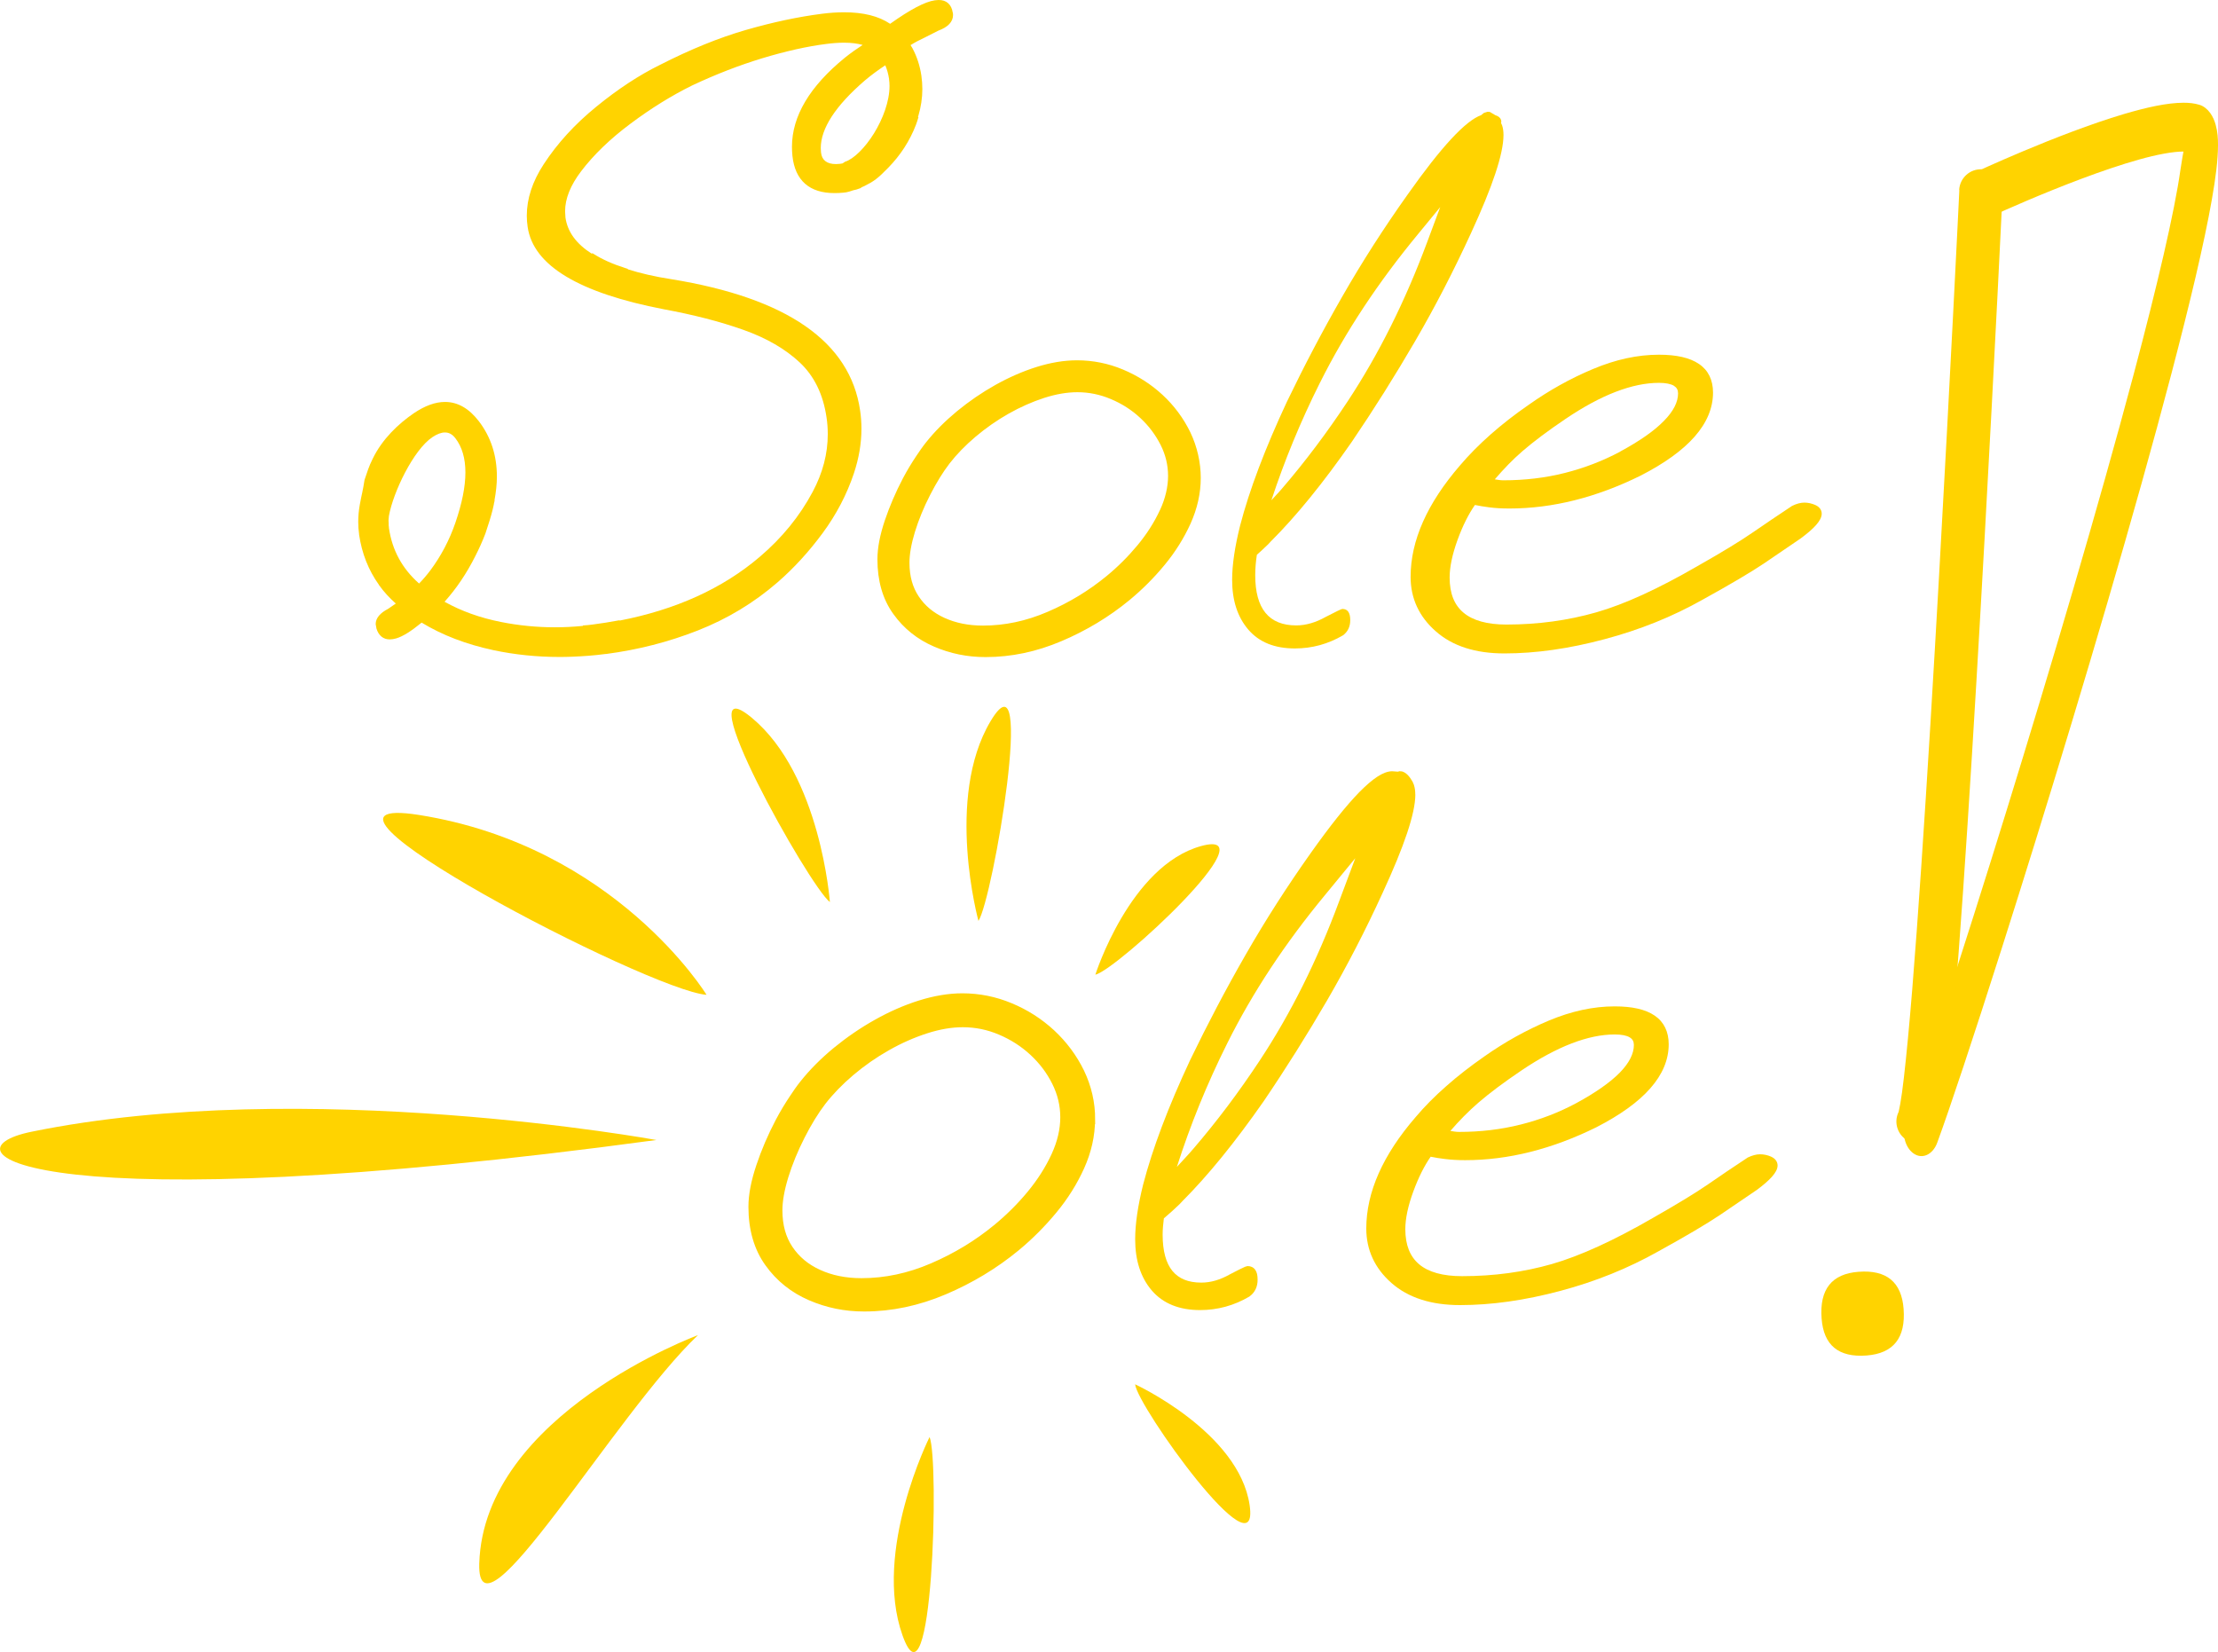 <?xml version="1.0" encoding="UTF-8"?><svg id="Warstwa_2" xmlns="http://www.w3.org/2000/svg" viewBox="0 0 364.87 271.76"><defs><style>.cls-1,.cls-2{fill:#ffd300;}.cls-2{stroke:#ffd300;}</style></defs><path class="cls-2" d="M179.66,184.15c0-2.75-.61-5.37-1.79-7.83-1.19-2.44-2.8-4.6-4.81-6.47-2.01-1.85-4.29-3.31-6.83-4.36-2.54-1.06-5.19-1.59-7.91-1.59h0c-2.23,0-4.57,.4-7,1.16-2.42,.76-4.81,1.81-7.17,3.14-2.36,1.32-4.58,2.85-6.67,4.56-2.08,1.72-3.9,3.54-5.44,5.48h0c-.57,.71-1.12,1.51-1.66,2.33-.8,1.2-1.58,2.47-2.33,3.9-1.27,2.42-2.32,4.87-3.15,7.35h0c-.84,2.5-1.28,4.72-1.28,6.7,0,3.66,.89,6.82,2.72,9.35,1.77,2.48,4.12,4.35,6.94,5.56,2.79,1.21,5.76,1.82,8.86,1.81h.08c4.41,0,8.81-.93,13.17-2.78,4.33-1.84,8.29-4.22,11.86-7.16h0c2.25-1.86,4.29-3.91,6.14-6.15,.93-1.12,1.77-2.28,2.52-3.48,.75-1.19,1.41-2.43,1.98-3.69,1.15-2.56,1.75-5.19,1.75-7.84Zm-15.84,17.79c-3.13,2.57-6.62,4.69-10.49,6.35-3.83,1.65-7.69,2.47-11.61,2.47-2.65,0-4.99-.48-7.03-1.42-2.04-.93-3.6-2.24-4.76-3.97-1.13-1.69-1.72-3.75-1.72-6.27,0-1.53,.32-3.39,.99-5.58,.68-2.19,1.58-4.38,2.7-6.58h0c1.12-2.21,2.28-4.09,3.48-5.66h0c1.29-1.66,2.85-3.27,4.69-4.83,1.85-1.56,3.81-2.93,5.92-4.12,2.09-1.19,4.21-2.12,6.37-2.82,2.14-.69,4.14-1.03,6.03-1.03,2.11,0,4.14,.41,6.12,1.25,1.99,.84,3.78,1.98,5.33,3.42,1.57,1.45,2.8,3.09,3.72,4.94,.91,1.83,1.36,3.72,1.36,5.71s-.48,4.11-1.48,6.27c-1.01,2.19-2.35,4.29-4.02,6.31-1.68,2.03-3.55,3.88-5.61,5.57Z"/><path class="cls-1" d="M156.73,2.08c-.2-1.35-1.04-2.1-2.33-2.08l-.62,.05c-1.65,.24-4.08,1.54-7.34,3.86h-.02c-1.89-1.27-4.41-1.89-7.56-1.89-1.14,0-2.37,.08-3.69,.25-3.89,.5-8.04,1.38-12.48,2.66-4.43,1.28-9.14,3.2-14.14,5.75-3.41,1.68-6.89,3.96-10.43,6.85-3.54,2.88-6.44,6.05-8.68,9.49-1.85,2.83-2.78,5.66-2.78,8.47,0,.61,.05,1.22,.14,1.83,.46,3.2,2.6,5.93,6.34,8.17,3.74,2.25,9.1,4.04,16.09,5.39,4.88,.9,9.23,2.02,13.06,3.38,3.82,1.35,6.92,3.16,9.3,5.39,2.36,2.23,3.83,5.23,4.38,9.03,.14,.92,.2,1.84,.2,2.74,0,3.22-.82,6.37-2.49,9.5-2.14,4.01-5.04,7.57-8.71,10.69-6.13,5.22-13.83,8.69-23.06,10.48l.02-.06-.3,.05c-1.33,.25-2.71,.47-4.1,.65-.5,.06-1.02,.13-1.5,.15h-.12l-.03,.08c-1.54,.15-3.06,.23-4.58,.23-2.99,0-5.96-.29-8.86-.87-3.5-.69-6.58-1.81-9.31-3.33,1.94-2.16,3.64-4.67,5.07-7.53,.6-1.17,1.15-2.39,1.65-3.69h0c.16-.45,.28-.87,.42-1.3,.4-1.2,.74-2.38,.97-3.5v-.06s.14-.62,.14-.62l-.04,.04c.25-1.36,.4-2.68,.4-3.93,0-3.49-.99-6.52-2.96-9.1-1.61-2.1-3.48-3.19-5.59-3.18-1.59,0-3.3,.63-5.11,1.85h0c-2.52,1.73-5.19,4.22-6.79,7.53h0c-.63,1.28-.87,2.1-1.33,3.46h0v.02c-.13,.86-.25,1.47-.37,2.04l-.18,.84c-.08,.36-.15,.73-.22,1.15-.18,.99-.26,1.94-.26,2.84,0,.69,.05,1.37,.14,2.01v.03s0,.04,0,.04c.45,3.09,1.53,5.84,3.27,8.28v.03l.03,.03c.77,1.08,1.69,2.08,2.74,3.01-.42,.29-.87,.59-1.26,.87-1.33,.69-2.05,1.53-2.05,2.52l.13,.73h0c.35,1.15,1.13,1.79,2.19,1.78,.32,0,.67-.06,1.04-.16,1.11-.32,2.49-1.2,4.2-2.6,3.4,2.07,7.33,3.57,11.8,4.53,3.54,.75,7.17,1.12,10.86,1.12,.69,0,1.37-.01,2.07-.04,1.81-.07,3.64-.2,5.51-.45h.1c5.25-.69,10.27-1.97,15.1-3.87,4.85-1.91,9.21-4.54,13.1-7.91,2.71-2.35,5.18-5.06,7.43-8.11,2.25-3.05,3.97-6.34,5.14-9.83,.82-2.47,1.24-4.91,1.24-7.33,0-1.01-.07-2.01-.22-3.01-1.64-11.32-12.05-18.5-31.03-21.59-2.75-.42-5.14-.98-7.24-1.65l.1-.04-.48-.15c-2.08-.66-3.83-1.45-5.23-2.35l-.18-.11-.06,.12c-2.57-1.64-4.01-3.6-4.35-5.96l-.06-1.04c0-2.06,.87-4.25,2.63-6.57,2.07-2.72,4.79-5.35,8.16-7.86,3.37-2.52,6.75-4.61,10.14-6.28,3.87-1.82,7.72-3.31,11.54-4.47,3.82-1.15,7.31-1.94,10.48-2.34,1.07-.14,2.05-.21,2.94-.21,1.18,0,2.2,.13,3.06,.37-.97,.63-1.95,1.32-2.9,2.08h0c-5.79,4.72-8.73,9.61-8.73,14.69,0,.5,.03,1,.08,1.5,.43,4.03,2.82,6.12,6.94,6.1,.46,0,.94-.02,1.45-.07l.47-.06c.26-.04,.69-.17,1.14-.33,.34-.06,.7-.16,1.07-.31l.09-.03h0s.32-.21,.32-.21h.02s.28-.12,.28-.12l.08-.04,.04-.02h0c1.43-.71,2.14-1.2,3.84-2.96h0s0,0,0,0c2.04-2.08,3.56-4.44,4.57-7.06,.16-.43,.3-.86,.42-1.28l-.08-.04,.06-.16h0c.43-1.47,.66-2.95,.66-4.43,0-.73-.06-1.47-.16-2.2-.25-1.67-.75-3.18-1.48-4.53h0s-.3-.49-.3-.49h0c.72-.45,1.44-.83,2.2-1.18,.85-.42,1.62-.82,2.37-1.2h0c1.57-.58,2.42-1.44,2.42-2.58l-.03-.4Zm-10.48,10.93c.05,.37,.08,.75,.08,1.13,0,2.53-1.09,5.42-2.55,7.79-1.47,2.37-3.32,4.22-4.77,4.68h-.02s-.03,.03-.03,.03l-.35,.24-.43,.07-.66,.04c-.77,0-1.36-.17-1.75-.49-.4-.31-.64-.78-.71-1.43l-.04-.7c0-3.23,2.4-6.95,7.25-11.13,1.07-.91,2.21-1.73,3.36-2.5,.29,.66,.5,1.42,.63,2.27ZM63.99,86.87l-.05-.47v-.13s0-.03,0-.03v-.13s0-.09,0-.09l-.02-.3v-.21s.06-.64,.06-.64c.69-3.89,4.03-10.86,7.14-12.95,.79-.53,1.48-.78,2.07-.78,.67,0,1.23,.3,1.73,.96,1.09,1.42,1.64,3.29,1.64,5.62s-.55,5.07-1.65,8.28c-.99,2.87-2.37,5.48-4.12,7.83-.58,.77-1.2,1.49-1.85,2.16-2.79-2.47-4.43-5.49-4.96-9.13Z"/><path class="cls-1" d="M247.1,20.65h0v-.03l-.18-.41,.05-.16c0-.55-.36-.9-.98-1.1l-.91-.54h-.03s-.3-.02-.3-.02h-.06s-.54,.17-.54,.17l-.04,.02-.04,.02-.41,.34c-2.56,.9-6.58,5.24-12.09,13.05-3.91,5.5-7.5,11.09-10.75,16.77-3.26,5.68-6.29,11.45-9.11,17.31-3.62,7.75-6.19,14.55-7.71,20.4-.87,3.48-1.31,6.45-1.31,8.91,0,3.4,.89,6.13,2.67,8.2,1.77,2.06,4.32,3.09,7.65,3.09,2.82,0,5.46-.72,7.92-2.16,.79-.59,1.19-1.42,1.19-2.5,0-1.23-.43-1.84-1.3-1.84-.14,0-1.05,.44-2.71,1.3-1.67,.94-3.3,1.41-4.88,1.41-4.49,0-6.74-2.75-6.74-8.25,0-1.08,.09-2.21,.27-3.37,.58-.52,1.17-1.05,1.77-1.64h.01s.48-.52,.48-.52h0c4.19-4.17,8.65-9.65,13.35-16.41h0c3.66-5.39,7.13-10.91,10.44-16.6,3.3-5.67,6.34-11.57,9.16-17.71,3.56-7.71,5.35-13.05,5.36-16.15,0-.61-.07-1.13-.22-1.58Zm-29.94,42.27c4.16-8.32,9.54-16.46,16.12-24.42l3.64-4.43-2.15,5.77c-3.6,9.68-7.93,18.37-13.03,26.11-3.42,5.18-7.04,10-10.88,14.46h0c-.54,.65-1.15,1.24-1.71,1.88,2.12-6.45,4.77-12.91,8-19.36Z"/><path class="cls-1" d="M232.82,130.72c0-.61-.07-1.13-.22-1.58v-.02s0-.01,0-.01l-.2-.45h0s0-.03,0-.03c-.55-.97-1.12-1.57-1.8-1.74h-.03s-.31-.02-.31-.02h-.06s-.24,.07-.24,.07l-.96-.07c-1.44,.02-3.16,1.19-5.37,3.42-2.18,2.23-4.83,5.56-7.96,9.97-3.91,5.51-7.5,11.11-10.76,16.8-3.27,5.69-6.3,11.47-9.13,17.33h0c-3.63,7.76-6.2,14.59-7.73,20.47h0c-.87,3.5-1.31,6.49-1.31,9,0,3.46,.9,6.29,2.74,8.43,1.85,2.15,4.53,3.22,7.93,3.22,2.88,0,5.59-.74,8.11-2.22h.02s0-.02,0-.02c.9-.64,1.36-1.62,1.34-2.79,0-.66-.1-1.19-.39-1.6s-.75-.62-1.27-.61l-.39,.11c-.42,.18-1.23,.58-2.49,1.24h0c-1.62,.92-3.18,1.37-4.71,1.37-2.17,0-3.72-.65-4.77-1.93-1.04-1.28-1.6-3.25-1.6-5.96,0-.86,.09-1.77,.2-2.68,.84-.71,1.68-1.46,2.57-2.32h0s.49-.52,.49-.52h0c4.18-4.18,8.64-9.66,13.35-16.41h0c3.66-5.39,7.13-10.92,10.44-16.6,3.29-5.67,6.34-11.57,9.15-17.72h0c3.56-7.71,5.36-13.05,5.37-16.14Zm-9.86,10.43l-2.69,7.18c-3.59,9.68-7.92,18.37-13.03,26.11-3.42,5.18-7.04,10-10.87,14.46h0c-.89,1.06-1.85,2.04-2.77,3.06,2.17-6.79,4.91-13.58,8.31-20.38,4.14-8.3,9.5-16.42,16.07-24.36h0s4.99-6.07,4.99-6.07Z"/><path class="cls-2" d="M195.37,71.34c-1.11-2.28-2.6-4.29-4.47-6.02-1.87-1.73-4-3.08-6.36-4.07-2.36-.99-4.83-1.48-7.37-1.48h0c-2.08,0-4.26,.37-6.52,1.08-2.25,.71-4.48,1.69-6.68,2.92-2.19,1.23-4.26,2.65-6.21,4.25-1.94,1.61-3.64,3.3-5.07,5.11h0c-.53,.66-1.04,1.41-1.55,2.17-.74,1.11-1.47,2.3-2.17,3.63-1.18,2.25-2.16,4.54-2.94,6.84h0c-.78,2.33-1.19,4.39-1.19,6.24,0,3.41,.82,6.35,2.53,8.71,1.65,2.31,3.84,4.05,6.47,5.18,2.6,1.13,5.36,1.69,8.26,1.69h.07c4.12,0,8.21-.86,12.27-2.59,4.03-1.71,7.72-3.93,11.05-6.67h0c2.09-1.73,4-3.64,5.72-5.73,.86-1.04,1.64-2.12,2.34-3.24,.7-1.11,1.31-2.26,1.85-3.44,1.07-2.39,1.63-4.83,1.63-7.3s-.57-5-1.67-7.3Zm-4.11,12.8c-.95,2.04-2.19,3.99-3.75,5.87-1.57,1.89-3.3,3.62-5.22,5.19-2.92,2.39-6.17,4.37-9.77,5.91-3.57,1.54-7.16,2.3-10.82,2.3-2.47,0-4.64-.45-6.55-1.32-1.9-.87-3.36-2.09-4.43-3.7-1.06-1.58-1.61-3.49-1.61-5.84,0-1.42,.3-3.16,.92-5.2,.63-2.04,1.47-4.08,2.52-6.13h0c1.05-2.06,2.13-3.81,3.25-5.27h0c1.2-1.55,2.65-3.04,4.37-4.5,1.72-1.45,3.55-2.73,5.51-3.84,1.95-1.1,3.93-1.98,5.94-2.63,1.99-.64,3.86-.96,5.62-.96,1.96,0,3.86,.39,5.7,1.17,1.86,.78,3.52,1.84,4.97,3.19,1.46,1.35,2.6,2.88,3.47,4.6,.85,1.7,1.27,3.46,1.27,5.31s-.45,3.83-1.38,5.84Z"/><path class="cls-1" d="M298.65,83.08h0c-.61-.26-1.21-.4-1.82-.4s-1.29,.18-2,.53h-.02s-.02,.02-.02,.02c-2.34,1.55-4.51,3.02-6.53,4.41-2,1.38-5,3.21-9.01,5.48h0c-6.46,3.74-12,6.28-16.65,7.61-4.65,1.33-9.58,2.01-14.79,2.01-3.18,0-5.52-.67-7.04-1.94-1.53-1.27-2.29-3.15-2.3-5.78,0-1.73,.43-3.81,1.31-6.23,.85-2.33,1.81-4.23,2.85-5.72,.72,.15,1.51,.28,2.37,.39,.97,.13,2.07,.19,3.31,.19,7.09,0,14.29-1.81,21.58-5.41h0c3.93-2.02,6.9-4.15,8.89-6.42,1.99-2.26,3.02-4.7,3.02-7.24,0-2.05-.77-3.67-2.3-4.7-1.51-1.04-3.72-1.53-6.6-1.53-3.52,0-7.13,.79-10.84,2.35-3.71,1.55-7.25,3.53-10.61,5.91h0c-2.25,1.55-4.32,3.17-6.23,4.85-1.91,1.69-3.59,3.39-5.05,5.11h0c-5.39,6.24-8.12,12.35-8.12,18.33,0,3.52,1.39,6.54,4.14,8.95l.02,.02-.02-.02c2.76,2.44,6.54,3.64,11.28,3.64,5.16,0,10.65-.78,16.48-2.34,5.83-1.55,11.21-3.72,16.15-6.51h0c4.58-2.53,7.93-4.51,10.06-5.94,2.12-1.43,4.13-2.8,6.02-4.1h0c1.13-.83,1.99-1.57,2.57-2.23,.58-.66,.92-1.26,.93-1.86,.01-.64-.42-1.17-1.05-1.43Zm-32.11-8.79c-2.88,1.53-5.91,2.7-9.12,3.51-3.2,.81-6.58,1.21-10.12,1.21-.5,0-.94-.09-1.4-.16,1.42-1.65,2.92-3.23,4.57-4.65,1.82-1.57,4.18-3.34,7.07-5.29,5.87-3.97,11.01-5.93,15.36-5.93,1.14,0,1.96,.18,2.45,.47,.48,.31,.69,.66,.7,1.25,0,1.42-.74,2.93-2.33,4.54-1.57,1.62-3.97,3.3-7.19,5.04h0Z"/><path class="cls-1" d="M291.36,190.27c-.6-.26-1.21-.39-1.83-.39s-1.29,.19-1.99,.52h-.02s-.02,.02-.02,.02c-2.35,1.55-4.53,3.02-6.53,4.41-2,1.38-5.01,3.21-9.01,5.49-6.46,3.74-12.01,6.27-16.65,7.61-4.64,1.33-9.58,2-14.79,2-3.19,0-5.53-.67-7.05-1.94-1.51-1.27-2.28-3.15-2.29-5.77,0-1.73,.43-3.81,1.32-6.23,.86-2.33,1.81-4.22,2.85-5.71,.73,.15,1.5,.28,2.37,.38,.97,.12,2.06,.19,3.3,.19,7.09,0,14.28-1.81,21.58-5.41h0c3.93-2.02,6.9-4.15,8.89-6.42,2-2.27,3.02-4.69,3.02-7.24,0-2.04-.77-3.66-2.29-4.7-1.53-1.05-3.72-1.53-6.61-1.53-3.51,0-7.13,.79-10.85,2.35-3.7,1.56-7.24,3.53-10.6,5.9-2.24,1.56-4.32,3.17-6.22,4.85-1.92,1.68-3.61,3.39-5.06,5.11-5.39,6.23-8.12,12.35-8.12,18.34,0,3.51,1.39,6.53,4.14,8.95,2.76,2.43,6.54,3.64,11.28,3.64,5.17,0,10.66-.78,16.48-2.33,5.83-1.55,11.21-3.73,16.16-6.52h0c4.58-2.52,7.93-4.51,10.07-5.94,2.12-1.43,4.12-2.79,6.03-4.1h.01c1.13-.83,1.98-1.57,2.56-2.22,.58-.66,.93-1.26,.93-1.86,0-.64-.42-1.17-1.06-1.44Zm-41.22-5.28c-3.2,.81-6.58,1.21-10.11,1.21-.52,0-.97-.09-1.44-.16,1.43-1.66,2.96-3.22,4.6-4.64,1.83-1.58,4.18-3.34,7.08-5.3,5.88-3.96,11-5.93,15.36-5.93,1.13,0,1.95,.17,2.45,.47,.49,.3,.69,.66,.7,1.25,0,1.42-.74,2.94-2.31,4.55-1.58,1.61-3.98,3.3-7.19,5.04h0c-2.87,1.54-5.91,2.7-9.12,3.51Z"/><path class="cls-1" d="M307.06,222.98c-4.6,.35-7.07-1.67-7.4-6.1-.36-4.78,1.67-7.34,6.08-7.67,4.6-.35,7.08,1.69,7.41,6.1,.36,4.78-1.67,7.33-6.09,7.67"/><path class="cls-1" d="M180.19,160.34s5.69-17.93,17.39-21.16c11.69-3.23-13.88,20.38-17.39,21.16"/><path class="cls-1" d="M186.73,227.72s17.08,7.87,18.84,19.88c1.75,12.01-18.49-16.29-18.84-19.88"/><path class="cls-1" d="M160.96,151.49s-5.55-20.21,1.99-32.85c7.53-12.63,.38,29.21-1.99,32.85"/><path class="cls-1" d="M136.52,148.39s-1.51-20.9-12.83-30.3c-11.32-9.4,9.39,27.66,12.83,30.3"/><path class="cls-1" d="M107.98,187.53s-57.75-10.57-102.79-1.36c-15.94,3.25,1.29,15.12,102.79,1.36"/><path class="cls-1" d="M114.82,219.63s-35.25,13.02-35.98,37.58c-.43,14.71,22.34-24.61,35.98-37.58"/><path class="cls-1" d="M152.92,236.39s-9.38,18.75-4.46,32.61c4.93,13.86,6.08-28.58,4.46-32.61"/><path class="cls-1" d="M116.23,163.65s-14.95-24.46-47.31-29.59c-25.16-3.98,37.76,28.87,47.31,29.59"/><path class="cls-1" d="M326.52,36.06s.36-.17,1.04-.47c2.35-1.07,8.41-3.77,14.85-6.18,3.21-1.21,6.53-2.34,9.49-3.17,2.96-.83,5.6-1.32,7.29-1.31,0,0-.24,1.19-.5,3-.97,6.92-3.84,19.16-7.68,33.6-5.78,21.71-13.76,48.64-20.99,72.02-3.62,11.7-7.05,22.51-9.94,31.35-2.88,8.84-5.2,15.71-6.58,19.44-.73,1.98-.16,4.39,1.28,5.4,1.42,1.01,3.17,.22,3.9-1.76,2.07-5.64,5.94-17.27,10.63-32.02,7.04-22.1,15.87-51.04,22.97-76.38,3.55-12.67,6.66-24.44,8.91-34.04,1.12-4.81,2.03-9.07,2.66-12.67,.64-3.63,1.01-6.52,1.02-9,0-1.1-.05-2.13-.39-3.36-.17-.61-.44-1.29-.89-1.92-.45-.63-1.1-1.15-1.77-1.35-.86-.26-1.72-.34-2.63-.34-2.74,.01-6.1,.77-9.8,1.86-11.02,3.28-24.68,9.68-24.73,9.7-1.53,.71-2.33,2.99-1.82,5.09,.52,2.1,2.17,3.23,3.68,2.51"/><path class="cls-1" d="M325.89,31.44s-7.05,146.38-10.34,153.06"/><path class="cls-1" d="M322.32,31.27s-.11,2.28-.31,6.3c-.7,14.05-2.49,49.27-4.46,81.69-.99,16.21-2.02,31.72-2.98,43.51-.48,5.89-.95,10.86-1.37,14.48-.21,1.81-.41,3.29-.6,4.33-.09,.52-.18,.94-.24,1.2l-.07,.26h0l1.49,.58-1.44-.71-.06,.13,1.49,.58-1.44-.71c-.87,1.77-.14,3.92,1.63,4.79,1.77,.87,3.92,.14,4.79-1.63,.33-.71,.44-1.19,.59-1.8,.51-2.24,.96-5.96,1.48-11.2,3.56-36.33,8.62-141.43,8.62-141.47,.1-1.97-1.43-3.65-3.4-3.75-1.97-.1-3.65,1.43-3.75,3.4Z"/></svg>